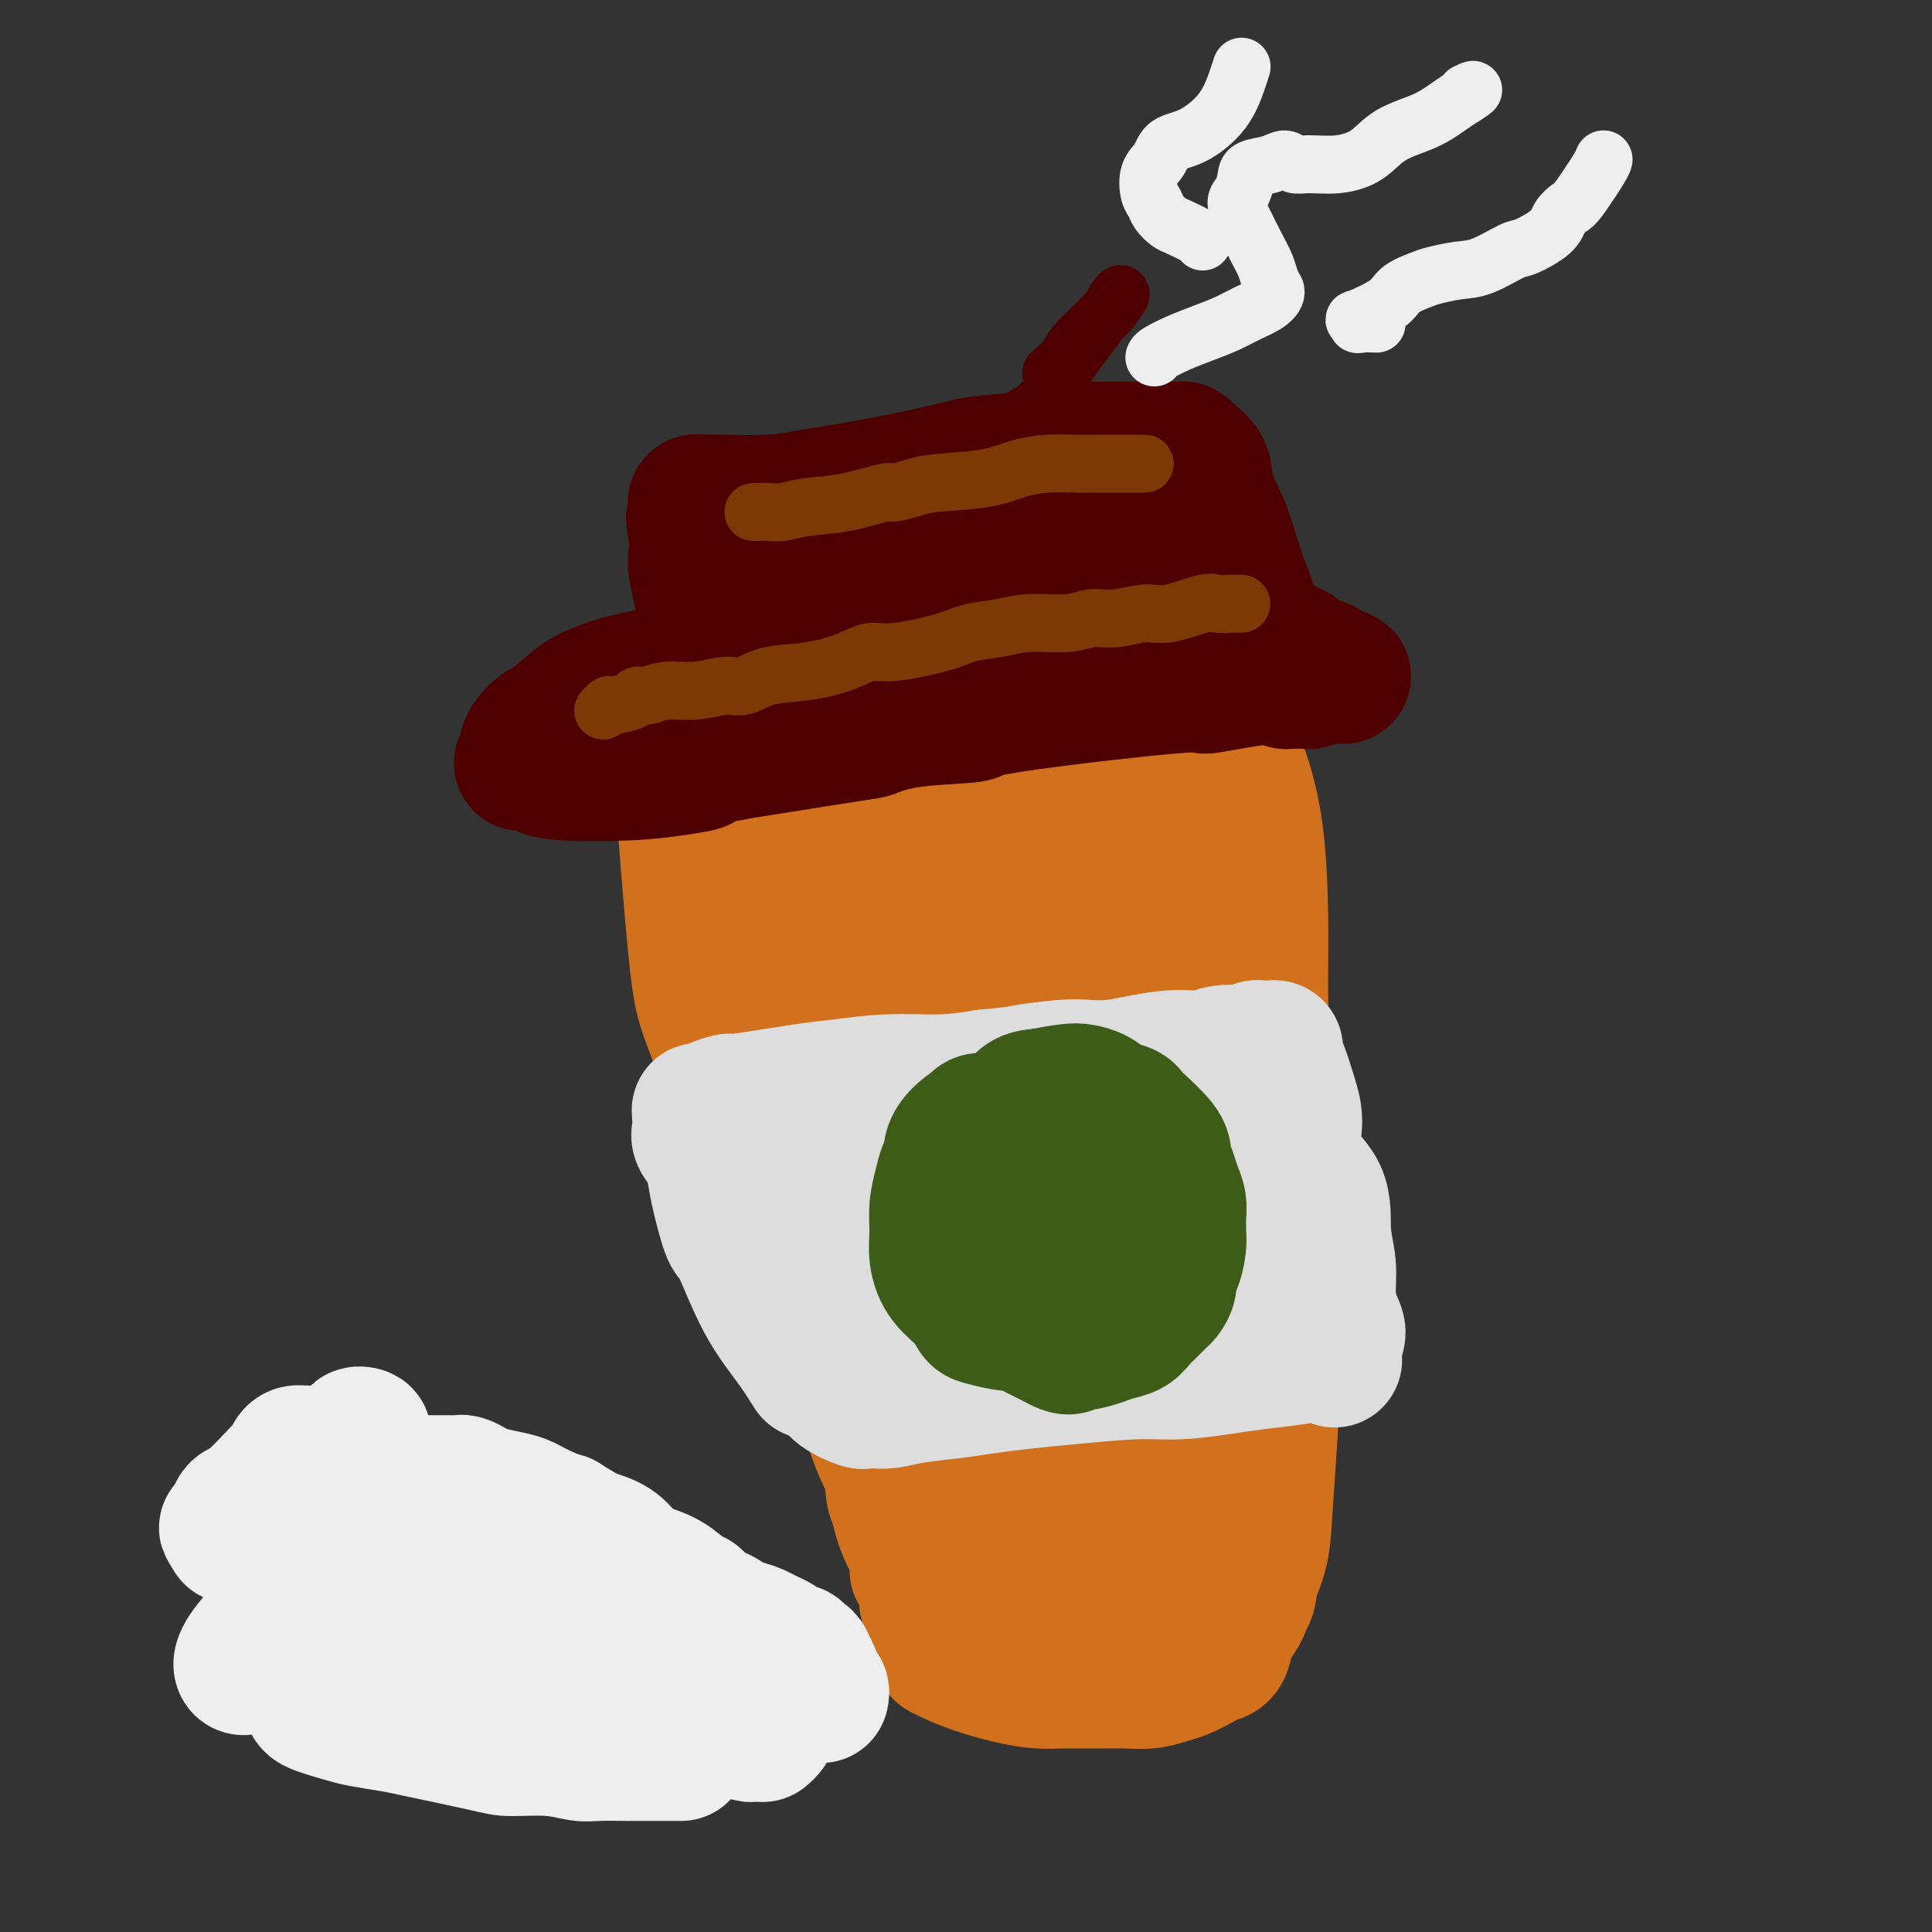 <svg viewBox='0 0 400 400' version='1.1' xmlns='http://www.w3.org/2000/svg' xmlns:xlink='http://www.w3.org/1999/xlink'><rect x="0" y="0" width="400" height="400" fill="#333333" stroke="none"/><g fill='none' stroke='rgb(210,113,29)' stroke-width='28' stroke-linecap='round' stroke-linejoin='round'><path d='M141,157c-0.033,-0.625 -0.065,-1.249 0,0c0.065,1.249 0.228,4.373 1,8c0.772,3.627 2.154,7.758 4,12c1.846,4.242 4.156,8.595 5,13c0.844,4.405 0.223,8.861 1,14c0.777,5.139 2.953,10.962 5,16c2.047,5.038 3.965,9.292 5,14c1.035,4.708 1.186,9.869 2,14c0.814,4.131 2.289,7.233 4,11c1.711,3.767 3.656,8.201 5,12c1.344,3.799 2.085,6.965 3,10c0.915,3.035 2.002,5.939 3,9c0.998,3.061 1.907,6.278 3,9c1.093,2.722 2.370,4.947 3,7c0.630,2.053 0.613,3.932 1,6c0.387,2.068 1.178,4.326 2,6c0.822,1.674 1.674,2.766 2,4c0.326,1.234 0.126,2.611 0,3c-0.126,0.389 -0.178,-0.208 0,0c0.178,0.208 0.588,1.223 1,2c0.412,0.777 0.828,1.318 1,2c0.172,0.682 0.101,1.506 0,2c-0.101,0.494 -0.233,0.658 0,1c0.233,0.342 0.832,0.861 1,1c0.168,0.139 -0.095,-0.103 0,0c0.095,0.103 0.547,0.552 1,1'/><path d='M194,334c4.897,13.304 2.138,3.564 1,0c-1.138,-3.564 -0.655,-0.951 1,0c1.655,0.951 4.482,0.241 6,0c1.518,-0.241 1.728,-0.012 3,0c1.272,0.012 3.607,-0.193 6,0c2.393,0.193 4.846,0.784 7,1c2.154,0.216 4.011,0.058 6,0c1.989,-0.058 4.111,-0.015 6,0c1.889,0.015 3.545,0.004 5,0c1.455,-0.004 2.709,-0.000 4,0c1.291,0.000 2.621,-0.003 4,0c1.379,0.003 2.809,0.011 4,0c1.191,-0.011 2.145,-0.040 3,0c0.855,0.040 1.613,0.150 2,0c0.387,-0.150 0.403,-0.559 1,-1c0.597,-0.441 1.774,-0.915 2,-1c0.226,-0.085 -0.501,0.218 0,0c0.501,-0.218 2.228,-0.956 3,-2c0.772,-1.044 0.588,-2.395 1,-4c0.412,-1.605 1.421,-3.466 2,-6c0.579,-2.534 0.727,-5.741 1,-10c0.273,-4.259 0.669,-9.570 1,-15c0.331,-5.430 0.596,-10.979 0,-17c-0.596,-6.021 -2.054,-12.512 -2,-19c0.054,-6.488 1.621,-12.971 2,-19c0.379,-6.029 -0.428,-11.603 -1,-17c-0.572,-5.397 -0.907,-10.617 -1,-16c-0.093,-5.383 0.058,-10.927 0,-17c-0.058,-6.073 -0.323,-12.673 -1,-18c-0.677,-5.327 -1.765,-9.379 -3,-13c-1.235,-3.621 -2.618,-6.810 -4,-10'/><path d='M253,150c-1.056,-4.755 -0.196,-5.142 0,-6c0.196,-0.858 -0.274,-2.187 -1,-4c-0.726,-1.813 -1.710,-4.111 -2,-5c-0.290,-0.889 0.115,-0.368 0,-1c-0.115,-0.632 -0.748,-2.417 -1,-3c-0.252,-0.583 -0.122,0.036 0,0c0.122,-0.036 0.236,-0.728 0,-1c-0.236,-0.272 -0.823,-0.126 -1,0c-0.177,0.126 0.055,0.230 0,0c-0.055,-0.230 -0.396,-0.795 -1,-1c-0.604,-0.205 -1.471,-0.051 -2,0c-0.529,0.051 -0.720,-0.002 -3,0c-2.280,0.002 -6.651,0.059 -8,0c-1.349,-0.059 0.322,-0.234 -4,0c-4.322,0.234 -14.639,0.877 -19,1c-4.361,0.123 -2.766,-0.273 -6,0c-3.234,0.273 -11.299,1.214 -16,2c-4.701,0.786 -6.040,1.415 -10,2c-3.960,0.585 -10.541,1.126 -15,2c-4.459,0.874 -6.796,2.081 -9,3c-2.204,0.919 -4.274,1.549 -5,2c-0.726,0.451 -0.106,0.722 -1,1c-0.894,0.278 -3.302,0.562 -5,1c-1.698,0.438 -2.687,1.029 -3,2c-0.313,0.971 0.050,2.322 0,3c-0.050,0.678 -0.515,0.683 0,10c0.515,9.317 2.008,27.947 3,38c0.992,10.053 1.482,11.530 4,18c2.518,6.470 7.062,17.934 10,28c2.938,10.066 4.268,18.733 7,26c2.732,7.267 6.866,13.133 11,19'/><path d='M176,287c3.497,5.413 6.741,9.444 8,13c1.259,3.556 0.533,6.637 1,9c0.467,2.363 2.126,4.008 4,6c1.874,1.992 3.961,4.330 5,6c1.039,1.670 1.028,2.673 1,3c-0.028,0.327 -0.075,-0.022 0,0c0.075,0.022 0.272,0.415 1,-1c0.728,-1.415 1.988,-4.637 2,-11c0.012,-6.363 -1.222,-15.867 -2,-25c-0.778,-9.133 -1.098,-17.896 -2,-32c-0.902,-14.104 -2.384,-33.548 -4,-46c-1.616,-12.452 -3.364,-17.913 -4,-24c-0.636,-6.087 -0.158,-12.801 0,-18c0.158,-5.199 -0.004,-8.883 0,-11c0.004,-2.117 0.172,-2.668 0,-3c-0.172,-0.332 -0.686,-0.446 -1,0c-0.314,0.446 -0.427,1.452 0,9c0.427,7.548 1.396,21.638 3,36c1.604,14.362 3.845,28.994 7,42c3.155,13.006 7.224,24.385 11,35c3.776,10.615 7.259,20.467 9,25c1.741,4.533 1.739,3.746 3,5c1.261,1.254 3.786,4.548 5,6c1.214,1.452 1.118,1.061 1,1c-0.118,-0.061 -0.258,0.207 0,-3c0.258,-3.207 0.915,-9.891 1,-19c0.085,-9.109 -0.400,-20.645 -1,-33c-0.600,-12.355 -1.314,-25.530 -2,-38c-0.686,-12.470 -1.343,-24.235 -2,-36'/><path d='M220,183c0.067,-24.722 1.735,-22.528 1,-25c-0.735,-2.472 -3.874,-9.612 -5,-13c-1.126,-3.388 -0.240,-3.025 0,-3c0.240,0.025 -0.167,-0.287 0,0c0.167,0.287 0.909,1.175 1,0c0.091,-1.175 -0.469,-4.411 -1,3c-0.531,7.411 -1.032,25.470 0,41c1.032,15.530 3.596,28.533 5,40c1.404,11.467 1.648,21.399 3,29c1.352,7.601 3.812,12.872 6,17c2.188,4.128 4.106,7.113 5,9c0.894,1.887 0.765,2.676 1,3c0.235,0.324 0.833,0.183 1,0c0.167,-0.183 -0.096,-0.406 0,-3c0.096,-2.594 0.550,-7.558 1,-12c0.450,-4.442 0.894,-8.362 1,-11c0.106,-2.638 -0.128,-3.993 -1,-5c-0.872,-1.007 -2.384,-1.665 -3,-2c-0.616,-0.335 -0.338,-0.348 -1,0c-0.662,0.348 -2.263,1.056 -5,4c-2.737,2.944 -6.608,8.123 -9,14c-2.392,5.877 -3.304,12.452 -5,18c-1.696,5.548 -4.175,10.071 -6,14c-1.825,3.929 -2.997,7.266 -4,10c-1.003,2.734 -1.838,4.865 -2,7c-0.162,2.135 0.349,4.274 0,6c-0.349,1.726 -1.558,3.040 -2,4c-0.442,0.960 -0.119,1.567 0,2c0.119,0.433 0.032,0.694 0,1c-0.032,0.306 -0.009,0.659 0,1c0.009,0.341 0.005,0.671 0,1'/><path d='M201,333c-3.178,10.140 -1.621,3.490 -1,1c0.621,-2.490 0.308,-0.819 0,0c-0.308,0.819 -0.612,0.786 -1,1c-0.388,0.214 -0.860,0.674 -1,1c-0.140,0.326 0.052,0.518 0,1c-0.052,0.482 -0.350,1.256 -1,2c-0.650,0.744 -1.653,1.459 -2,2c-0.347,0.541 -0.037,0.908 0,1c0.037,0.092 -0.199,-0.091 0,0c0.199,0.091 0.833,0.455 2,1c1.167,0.545 2.866,1.270 5,2c2.134,0.730 4.702,1.463 7,2c2.298,0.537 4.326,0.877 6,1c1.674,0.123 2.994,0.030 5,0c2.006,-0.030 4.699,0.004 7,0c2.301,-0.004 4.210,-0.046 6,0c1.790,0.046 3.462,0.181 5,0c1.538,-0.181 2.941,-0.677 4,-1c1.059,-0.323 1.775,-0.473 3,-1c1.225,-0.527 2.960,-1.431 4,-2c1.040,-0.569 1.384,-0.802 2,-1c0.616,-0.198 1.502,-0.361 2,-1c0.498,-0.639 0.607,-1.754 1,-3c0.393,-1.246 1.071,-2.624 2,-4c0.929,-1.376 2.111,-2.752 2,-9c-0.111,-6.248 -1.515,-17.368 -2,-23c-0.485,-5.632 -0.053,-5.774 -1,-11c-0.947,-5.226 -3.275,-15.535 -5,-25c-1.725,-9.465 -2.849,-18.087 -4,-28c-1.151,-9.913 -2.329,-21.118 -3,-31c-0.671,-9.882 -0.836,-18.441 -1,-27'/><path d='M242,181c-1.011,-12.204 -1.539,-13.714 -2,-17c-0.461,-3.286 -0.855,-8.347 -1,-12c-0.145,-3.653 -0.043,-5.897 0,-7c0.043,-1.103 0.026,-1.066 0,-3c-0.026,-1.934 -0.059,-5.838 0,-2c0.059,3.838 0.212,15.417 0,25c-0.212,9.583 -0.788,17.169 1,33c1.788,15.831 5.939,39.908 8,51c2.061,11.092 2.032,9.201 3,12c0.968,2.799 2.933,10.289 5,17c2.067,6.711 4.236,12.642 5,15c0.764,2.358 0.122,1.142 0,1c-0.122,-0.142 0.275,0.789 0,-1c-0.275,-1.789 -1.221,-6.299 -3,-13c-1.779,-6.701 -4.390,-15.592 -7,-25c-2.610,-9.408 -5.217,-19.335 -7,-29c-1.783,-9.665 -2.741,-19.070 -4,-26c-1.259,-6.930 -2.818,-11.384 -4,-14c-1.182,-2.616 -1.987,-3.393 -2,-3c-0.013,0.393 0.764,1.957 1,2c0.236,0.043 -0.071,-1.434 -1,3c-0.929,4.434 -2.480,14.780 -3,26c-0.520,11.220 -0.010,23.313 0,34c0.010,10.687 -0.482,19.968 0,28c0.482,8.032 1.937,14.816 3,20c1.063,5.184 1.732,8.767 2,11c0.268,2.233 0.134,3.117 0,4'/><path d='M236,311c0.695,6.011 -0.069,3.538 0,4c0.069,0.462 0.969,3.860 2,6c1.031,2.140 2.191,3.023 3,4c0.809,0.977 1.265,2.049 2,3c0.735,0.951 1.749,1.781 2,1c0.251,-0.781 -0.262,-3.173 -1,-7c-0.738,-3.827 -1.702,-9.087 -3,-14c-1.298,-4.913 -2.928,-9.478 -5,-14c-2.072,-4.522 -4.584,-9.002 -7,-13c-2.416,-3.998 -4.736,-7.515 -7,-11c-2.264,-3.485 -4.472,-6.939 -7,-11c-2.528,-4.061 -5.376,-8.730 -8,-13c-2.624,-4.270 -5.024,-8.142 -7,-16c-1.976,-7.858 -3.529,-19.701 -4,-25c-0.471,-5.299 0.139,-4.052 -1,-7c-1.139,-2.948 -4.028,-10.089 -5,-15c-0.972,-4.911 -0.027,-7.592 0,-10c0.027,-2.408 -0.865,-4.542 -1,-7c-0.135,-2.458 0.486,-5.239 0,-7c-0.486,-1.761 -2.079,-2.500 -3,-3c-0.921,-0.500 -1.169,-0.760 -1,-1c0.169,-0.240 0.754,-0.458 0,3c-0.754,3.458 -2.848,10.593 -4,19c-1.152,8.407 -1.363,18.085 -1,28c0.363,9.915 1.299,20.069 3,28c1.701,7.931 4.167,13.641 5,18c0.833,4.359 0.032,7.366 0,9c-0.032,1.634 0.705,1.895 1,2c0.295,0.105 0.147,0.052 0,0'/><path d='M189,262c1.549,8.816 0.921,2.357 0,-2c-0.921,-4.357 -2.136,-6.610 -4,-13c-1.864,-6.390 -4.377,-16.915 -6,-26c-1.623,-9.085 -2.354,-16.730 -5,-24c-2.646,-7.270 -7.205,-14.166 -10,-19c-2.795,-4.834 -3.825,-7.606 -5,-10c-1.175,-2.394 -2.494,-4.409 -3,-6c-0.506,-1.591 -0.198,-2.757 0,-3c0.198,-0.243 0.287,0.439 0,0c-0.287,-0.439 -0.950,-1.998 -1,0c-0.050,1.998 0.514,7.555 1,12c0.486,4.445 0.896,7.779 2,14c1.104,6.221 2.903,15.329 5,22c2.097,6.671 4.493,10.906 7,15c2.507,4.094 5.124,8.049 7,10c1.876,1.951 3.010,1.899 4,2c0.990,0.101 1.835,0.354 2,0c0.165,-0.354 -0.349,-1.314 0,-5c0.349,-3.686 1.561,-10.099 3,-18c1.439,-7.901 3.105,-17.290 4,-26c0.895,-8.710 1.020,-16.740 1,-21c-0.020,-4.260 -0.187,-4.749 0,-7c0.187,-2.251 0.726,-6.263 2,-9c1.274,-2.737 3.284,-4.198 4,-5c0.716,-0.802 0.140,-0.946 0,-1c-0.140,-0.054 0.156,-0.017 2,1c1.844,1.017 5.237,3.015 7,5c1.763,1.985 1.898,3.958 3,6c1.102,2.042 3.172,4.155 5,6c1.828,1.845 3.414,3.423 5,5'/><path d='M219,165c2.463,3.082 2.120,2.288 2,2c-0.120,-0.288 -0.016,-0.071 0,0c0.016,0.071 -0.056,-0.005 0,0c0.056,0.005 0.239,0.093 -2,0c-2.239,-0.093 -6.901,-0.365 -10,-1c-3.099,-0.635 -4.635,-1.634 -6,-2c-1.365,-0.366 -2.560,-0.098 -3,0c-0.440,0.098 -0.126,0.028 0,0c0.126,-0.028 0.063,-0.014 0,0'/></g>
<g fill='none' stroke='rgb(78,0,0)' stroke-width='28' stroke-linecap='round' stroke-linejoin='round'><path d='M132,144c3.811,-1.398 7.622,-2.795 13,-4c5.378,-1.205 12.324,-2.217 18,-3c5.676,-0.783 10.082,-1.336 16,-2c5.918,-0.664 13.348,-1.439 21,-2c7.652,-0.561 15.527,-0.907 22,-1c6.473,-0.093 11.543,0.067 16,0c4.457,-0.067 8.302,-0.361 11,-1c2.698,-0.639 4.249,-1.625 5,-2c0.751,-0.375 0.702,-0.141 1,0c0.298,0.141 0.945,0.190 0,0c-0.945,-0.190 -3.481,-0.617 -6,-1c-2.519,-0.383 -5.021,-0.722 -10,-1c-4.979,-0.278 -12.435,-0.497 -20,0c-7.565,0.497 -15.239,1.709 -22,3c-6.761,1.291 -12.610,2.661 -18,4c-5.390,1.339 -10.320,2.646 -15,4c-4.680,1.354 -9.109,2.755 -13,4c-3.891,1.245 -7.245,2.333 -9,3c-1.755,0.667 -1.912,0.912 -2,1c-0.088,0.088 -0.107,0.017 0,0c0.107,-0.017 0.342,0.018 1,0c0.658,-0.018 1.740,-0.088 6,0c4.260,0.088 11.697,0.336 18,0c6.303,-0.336 11.473,-1.255 16,-2c4.527,-0.745 8.411,-1.316 16,-2c7.589,-0.684 18.883,-1.481 26,-2c7.117,-0.519 10.059,-0.759 13,-1'/><path d='M236,139c16.072,-1.095 9.251,-0.833 7,-1c-2.251,-0.167 0.068,-0.763 1,-1c0.932,-0.237 0.476,-0.115 0,0c-0.476,0.115 -0.973,0.224 -4,0c-3.027,-0.224 -8.583,-0.781 -15,-1c-6.417,-0.219 -13.696,-0.101 -22,1c-8.304,1.101 -17.634,3.185 -30,5c-12.366,1.815 -27.768,3.360 -38,5c-10.232,1.640 -15.293,3.375 -18,4c-2.707,0.625 -3.061,0.141 -3,0c0.061,-0.141 0.536,0.061 2,0c1.464,-0.061 3.915,-0.386 8,-1c4.085,-0.614 9.802,-1.517 16,-2c6.198,-0.483 12.878,-0.546 21,-1c8.122,-0.454 17.688,-1.298 23,-2c5.312,-0.702 6.371,-1.263 13,-2c6.629,-0.737 18.828,-1.651 27,-3c8.172,-1.349 12.317,-3.132 16,-4c3.683,-0.868 6.903,-0.822 9,-1c2.097,-0.178 3.069,-0.582 5,-1c1.931,-0.418 4.819,-0.852 6,-1c1.181,-0.148 0.653,-0.012 1,0c0.347,0.012 1.567,-0.100 1,0c-0.567,0.100 -2.922,0.411 -7,1c-4.078,0.589 -9.879,1.454 -16,2c-6.121,0.546 -12.560,0.773 -19,1'/><path d='M220,137c-10.485,0.603 -16.697,0.109 -22,0c-5.303,-0.109 -9.696,0.167 -14,1c-4.304,0.833 -8.518,2.223 -11,3c-2.482,0.777 -3.232,0.940 -4,1c-0.768,0.060 -1.556,0.016 -2,0c-0.444,-0.016 -0.545,-0.005 0,0c0.545,0.005 1.737,0.003 4,0c2.263,-0.003 5.598,-0.008 11,0c5.402,0.008 12.870,0.030 22,0c9.130,-0.030 19.920,-0.113 23,0c3.080,0.113 -1.551,0.423 5,0c6.551,-0.423 24.284,-1.578 33,-2c8.716,-0.422 8.416,-0.113 9,0c0.584,0.113 2.052,0.028 3,0c0.948,-0.028 1.377,0.001 1,0c-0.377,-0.001 -1.561,-0.032 -2,0c-0.439,0.032 -0.131,0.127 -2,0c-1.869,-0.127 -5.913,-0.476 -11,0c-5.087,0.476 -11.218,1.775 -13,2c-1.782,0.225 0.786,-0.626 -7,0c-7.786,0.626 -25.926,2.729 -34,4c-8.074,1.271 -6.082,1.710 -8,2c-1.918,0.290 -7.746,0.431 -12,1c-4.254,0.569 -6.934,1.565 -8,2c-1.066,0.435 -0.518,0.309 -5,1c-4.482,0.691 -13.995,2.197 -19,3c-5.005,0.803 -5.503,0.901 -6,1'/><path d='M151,156c-10.139,1.955 -6.487,1.842 -6,2c0.487,0.158 -2.191,0.588 -5,1c-2.809,0.412 -5.748,0.805 -10,1c-4.252,0.195 -9.815,0.193 -13,0c-3.185,-0.193 -3.992,-0.578 -5,-1c-1.008,-0.422 -2.217,-0.883 -3,-1c-0.783,-0.117 -1.138,0.110 -1,0c0.138,-0.110 0.771,-0.557 1,-1c0.229,-0.443 0.054,-0.883 0,-1c-0.054,-0.117 0.012,0.089 0,0c-0.012,-0.089 -0.103,-0.472 0,-1c0.103,-0.528 0.401,-1.202 1,-2c0.599,-0.798 1.501,-1.721 2,-2c0.499,-0.279 0.596,0.087 2,-1c1.404,-1.087 4.116,-3.626 6,-5c1.884,-1.374 2.939,-1.581 4,-2c1.061,-0.419 2.129,-1.049 6,-2c3.871,-0.951 10.546,-2.224 16,-3c5.454,-0.776 9.688,-1.056 12,-1c2.312,0.056 2.703,0.447 5,1c2.297,0.553 6.501,1.270 13,2c6.499,0.730 15.292,1.475 22,2c6.708,0.525 11.331,0.830 15,1c3.669,0.170 6.386,0.203 10,0c3.614,-0.203 8.126,-0.643 12,-1c3.874,-0.357 7.110,-0.632 10,-1c2.890,-0.368 5.434,-0.831 7,-1c1.566,-0.169 2.152,-0.046 3,0c0.848,0.046 1.956,0.013 3,0c1.044,-0.013 2.022,-0.007 3,0'/><path d='M261,140c7.604,-0.463 2.615,-0.120 1,0c-1.615,0.120 0.144,0.018 1,0c0.856,-0.018 0.807,0.048 1,0c0.193,-0.048 0.626,-0.209 1,0c0.374,0.209 0.688,0.788 1,1c0.312,0.212 0.623,0.057 1,0c0.377,-0.057 0.822,-0.015 1,0c0.178,0.015 0.090,0.004 0,0c-0.090,-0.004 -0.183,-0.000 0,0c0.183,0.000 0.640,-0.004 1,0c0.360,0.004 0.621,0.015 1,0c0.379,-0.015 0.876,-0.056 1,0c0.124,0.056 -0.124,0.207 0,0c0.124,-0.207 0.622,-0.774 1,-1c0.378,-0.226 0.637,-0.112 1,0c0.363,0.112 0.830,0.222 1,0c0.170,-0.222 0.043,-0.777 0,-1c-0.043,-0.223 -0.003,-0.115 0,0c0.003,0.115 -0.030,0.238 0,0c0.030,-0.238 0.123,-0.838 0,-1c-0.123,-0.162 -0.462,0.114 -1,0c-0.538,-0.114 -1.276,-0.618 -2,-1c-0.724,-0.382 -1.434,-0.641 -2,-1c-0.566,-0.359 -0.987,-0.818 -1,-1c-0.013,-0.182 0.381,-0.087 0,0c-0.381,0.087 -1.537,0.168 -2,0c-0.463,-0.168 -0.231,-0.584 0,-1'/><path d='M266,134c-1.089,-0.933 -0.311,-0.267 0,0c0.311,0.267 0.156,0.133 0,0'/><path d='M149,142c-0.452,0.119 -0.905,0.238 -1,0c-0.095,-0.238 0.167,-0.832 0,-1c-0.167,-0.168 -0.762,0.089 -1,0c-0.238,-0.089 -0.119,-0.524 0,-1c0.119,-0.476 0.237,-0.991 0,-2c-0.237,-1.009 -0.830,-2.510 -1,-4c-0.170,-1.490 0.081,-2.968 0,-5c-0.081,-2.032 -0.496,-4.617 -1,-7c-0.504,-2.383 -1.097,-4.565 -1,-6c0.097,-1.435 0.885,-2.124 1,-3c0.115,-0.876 -0.442,-1.938 -1,-3'/><path d='M144,110c-0.774,-5.012 -0.208,-1.543 0,-1c0.208,0.543 0.059,-1.840 0,-3c-0.059,-1.160 -0.027,-1.095 0,-1c0.027,0.095 0.048,0.222 0,0c-0.048,-0.222 -0.167,-0.791 0,-1c0.167,-0.209 0.619,-0.058 1,0c0.381,0.058 0.691,0.025 1,0c0.309,-0.025 0.618,-0.040 3,0c2.382,0.040 6.836,0.137 10,0c3.164,-0.137 5.039,-0.508 8,-1c2.961,-0.492 7.007,-1.106 12,-2c4.993,-0.894 10.932,-2.068 15,-3c4.068,-0.932 6.264,-1.623 9,-2c2.736,-0.377 6.010,-0.441 9,-1c2.990,-0.559 5.694,-1.614 8,-2c2.306,-0.386 4.214,-0.103 6,0c1.786,0.103 3.451,0.028 5,0c1.549,-0.028 2.983,-0.007 4,0c1.017,0.007 1.616,0.002 2,0c0.384,-0.002 0.554,-0.000 1,0c0.446,0.000 1.167,-0.000 2,0c0.833,0.000 1.779,0.002 2,0c0.221,-0.002 -0.284,-0.007 0,0c0.284,0.007 1.355,0.025 2,0c0.645,-0.025 0.862,-0.094 1,0c0.138,0.094 0.197,0.351 1,1c0.803,0.649 2.351,1.691 3,3c0.649,1.309 0.401,2.887 1,5c0.599,2.113 2.046,4.761 3,7c0.954,2.239 1.415,4.068 2,6c0.585,1.932 1.292,3.966 2,6'/><path d='M257,121c2.078,5.051 1.271,3.679 1,4c-0.271,0.321 -0.008,2.337 0,3c0.008,0.663 -0.240,-0.026 0,0c0.240,0.026 0.967,0.769 1,1c0.033,0.231 -0.629,-0.049 -1,0c-0.371,0.049 -0.451,0.426 -2,0c-1.549,-0.426 -4.568,-1.656 -9,-3c-4.432,-1.344 -10.279,-2.803 -16,-4c-5.721,-1.197 -11.317,-2.132 -19,-3c-7.683,-0.868 -17.455,-1.669 -26,-2c-8.545,-0.331 -15.864,-0.192 -21,0c-5.136,0.192 -8.089,0.438 -10,1c-1.911,0.562 -2.779,1.439 -3,2c-0.221,0.561 0.205,0.806 0,1c-0.205,0.194 -1.041,0.338 2,0c3.041,-0.338 9.958,-1.158 11,-1c1.042,0.158 -3.790,1.292 4,0c7.790,-1.292 28.203,-5.012 39,-7c10.797,-1.988 11.979,-2.246 15,-3c3.021,-0.754 7.881,-2.004 11,-3c3.119,-0.996 4.495,-1.737 5,-2c0.505,-0.263 0.138,-0.048 0,0c-0.138,0.048 -0.047,-0.070 -2,0c-1.953,0.070 -5.951,0.328 -11,1c-5.049,0.672 -11.150,1.760 -16,3c-4.850,1.240 -8.449,2.633 -13,4c-4.551,1.367 -10.055,2.707 -14,4c-3.945,1.293 -6.331,2.541 -7,3c-0.669,0.459 0.380,0.131 1,0c0.620,-0.131 0.810,-0.066 1,0'/><path d='M178,120c-4.167,1.476 1.417,-0.333 4,-1c2.583,-0.667 2.167,-0.190 2,0c-0.167,0.190 -0.083,0.095 0,0'/></g>
<g fill='none' stroke='rgb(221,221,221)' stroke-width='28' stroke-linecap='round' stroke-linejoin='round'><path d='M168,284c-1.150,-1.839 -2.301,-3.678 -4,-6c-1.699,-2.322 -3.947,-5.128 -6,-9c-2.053,-3.872 -3.911,-8.812 -5,-11c-1.089,-2.188 -1.409,-1.626 -2,-3c-0.591,-1.374 -1.452,-4.686 -2,-7c-0.548,-2.314 -0.783,-3.632 -1,-5c-0.217,-1.368 -0.416,-2.787 -1,-4c-0.584,-1.213 -1.554,-2.219 -2,-3c-0.446,-0.781 -0.368,-1.337 0,-2c0.368,-0.663 1.025,-1.432 1,-2c-0.025,-0.568 -0.731,-0.936 -1,-1c-0.269,-0.064 -0.100,0.176 0,0c0.100,-0.176 0.130,-0.770 0,-1c-0.130,-0.230 -0.421,-0.098 0,0c0.421,0.098 1.553,0.163 2,0c0.447,-0.163 0.208,-0.554 1,-1c0.792,-0.446 2.615,-0.947 3,-1c0.385,-0.053 -0.669,0.340 2,0c2.669,-0.340 9.060,-1.414 13,-2c3.940,-0.586 5.427,-0.683 8,-1c2.573,-0.317 6.231,-0.855 10,-1c3.769,-0.145 7.648,0.101 11,0c3.352,-0.101 6.176,-0.551 9,-1'/><path d='M204,223c9.590,-0.940 7.066,-0.791 8,-1c0.934,-0.209 5.325,-0.778 8,-1c2.675,-0.222 3.632,-0.097 5,0c1.368,0.097 3.145,0.166 5,0c1.855,-0.166 3.789,-0.567 6,-1c2.211,-0.433 4.701,-0.900 7,-1c2.299,-0.100 4.409,0.166 6,0c1.591,-0.166 2.664,-0.762 4,-1c1.336,-0.238 2.935,-0.116 4,0c1.065,0.116 1.594,0.228 2,0c0.406,-0.228 0.687,-0.794 1,-1c0.313,-0.206 0.658,-0.052 1,0c0.342,0.052 0.679,0.003 1,0c0.321,-0.003 0.624,0.040 1,0c0.376,-0.040 0.825,-0.164 1,0c0.175,0.164 0.076,0.618 0,1c-0.076,0.382 -0.130,0.694 0,1c0.130,0.306 0.445,0.606 1,2c0.555,1.394 1.349,3.883 2,6c0.651,2.117 1.159,3.863 1,6c-0.159,2.137 -0.986,4.664 0,7c0.986,2.336 3.783,4.481 5,7c1.217,2.519 0.853,5.413 1,8c0.147,2.587 0.806,4.869 1,7c0.194,2.131 -0.078,4.111 0,6c0.078,1.889 0.504,3.686 1,5c0.496,1.314 1.061,2.146 1,3c-0.061,0.854 -0.747,1.730 -1,2c-0.253,0.270 -0.072,-0.066 0,0c0.072,0.066 0.036,0.533 0,1'/><path d='M276,279c0.506,4.963 0.272,1.371 0,0c-0.272,-1.371 -0.582,-0.522 -1,0c-0.418,0.522 -0.945,0.718 -2,1c-1.055,0.282 -2.638,0.649 -5,1c-2.362,0.351 -5.503,0.685 -8,1c-2.497,0.315 -4.349,0.609 -7,1c-2.651,0.391 -6.101,0.878 -9,1c-2.899,0.122 -5.248,-0.122 -9,0c-3.752,0.122 -8.908,0.610 -13,1c-4.092,0.390 -7.119,0.683 -10,1c-2.881,0.317 -5.616,0.659 -8,1c-2.384,0.341 -4.419,0.680 -7,1c-2.581,0.320 -5.710,0.622 -8,1c-2.290,0.378 -3.742,0.833 -5,1c-1.258,0.167 -2.323,0.046 -3,0c-0.677,-0.046 -0.965,-0.018 -1,0c-0.035,0.018 0.183,0.024 0,0c-0.183,-0.024 -0.766,-0.079 -1,0c-0.234,0.079 -0.118,0.290 -1,0c-0.882,-0.290 -2.763,-1.082 -4,-2c-1.237,-0.918 -1.831,-1.963 -2,-3c-0.169,-1.037 0.086,-2.068 0,-3c-0.086,-0.932 -0.515,-1.766 -1,-3c-0.485,-1.234 -1.027,-2.868 -1,-4c0.027,-1.132 0.624,-1.763 2,-3c1.376,-1.237 3.530,-3.081 6,-5c2.470,-1.919 5.256,-3.915 10,-5c4.744,-1.085 11.447,-1.260 18,-2c6.553,-0.740 12.957,-2.045 19,-3c6.043,-0.955 11.727,-1.558 16,-2c4.273,-0.442 7.137,-0.721 10,-1'/><path d='M251,254c9.977,-1.456 3.418,-1.097 1,-1c-2.418,0.097 -0.696,-0.068 0,0c0.696,0.068 0.366,0.370 -4,-1c-4.366,-1.370 -12.770,-4.413 -17,-6c-4.230,-1.587 -4.287,-1.718 -8,-2c-3.713,-0.282 -11.081,-0.716 -17,-1c-5.919,-0.284 -10.390,-0.417 -14,0c-3.610,0.417 -6.360,1.384 -9,2c-2.640,0.616 -5.172,0.880 -7,1c-1.828,0.120 -2.953,0.095 -2,0c0.953,-0.095 3.984,-0.260 8,-1c4.016,-0.740 9.017,-2.055 15,-3c5.983,-0.945 12.946,-1.521 19,-2c6.054,-0.479 11.197,-0.862 16,-1c4.803,-0.138 9.265,-0.031 12,0c2.735,0.031 3.744,-0.014 4,0c0.256,0.014 -0.242,0.086 -1,0c-0.758,-0.086 -1.777,-0.329 -5,0c-3.223,0.329 -8.649,1.230 -13,2c-4.351,0.770 -7.625,1.407 -12,3c-4.375,1.593 -9.849,4.140 -14,6c-4.151,1.860 -6.978,3.033 -8,4c-1.022,0.967 -0.239,1.727 0,2c0.239,0.273 -0.066,0.058 1,1c1.066,0.942 3.502,3.042 7,5c3.498,1.958 8.059,3.773 13,5c4.941,1.227 10.263,1.865 16,2c5.737,0.135 11.891,-0.233 17,-1c5.109,-0.767 9.174,-1.933 12,-3c2.826,-1.067 4.413,-2.033 6,-3'/><path d='M267,262c5.706,-1.504 2.470,-1.764 1,-2c-1.470,-0.236 -1.173,-0.448 -3,-1c-1.827,-0.552 -5.779,-1.445 -10,-2c-4.221,-0.555 -8.712,-0.772 -13,-1c-4.288,-0.228 -8.372,-0.467 -13,0c-4.628,0.467 -9.800,1.641 -13,3c-3.200,1.359 -4.427,2.902 -7,4c-2.573,1.098 -6.493,1.750 -9,3c-2.507,1.250 -3.600,3.097 -3,4c0.600,0.903 2.895,0.863 5,1c2.105,0.137 4.020,0.449 8,0c3.980,-0.449 10.023,-1.661 15,-3c4.977,-1.339 8.887,-2.804 13,-4c4.113,-1.196 8.429,-2.123 11,-3c2.571,-0.877 3.398,-1.703 4,-2c0.602,-0.297 0.978,-0.063 1,0c0.022,0.063 -0.311,-0.043 -1,0c-0.689,0.043 -1.736,0.235 -3,0c-1.264,-0.235 -2.746,-0.896 -10,0c-7.254,0.896 -20.281,3.350 -31,6c-10.719,2.650 -19.129,5.498 -24,7c-4.871,1.502 -6.203,1.659 -7,2c-0.797,0.341 -1.059,0.866 -1,1c0.059,0.134 0.440,-0.125 1,0c0.560,0.125 1.299,0.633 3,1c1.701,0.367 4.363,0.593 7,1c2.637,0.407 5.248,0.994 9,1c3.752,0.006 8.643,-0.570 14,-2c5.357,-1.430 11.178,-3.715 17,-6'/><path d='M228,270c7.195,-2.282 9.683,-3.987 13,-6c3.317,-2.013 7.461,-4.333 10,-6c2.539,-1.667 3.471,-2.679 4,-3c0.529,-0.321 0.653,0.049 1,0c0.347,-0.049 0.915,-0.518 1,-1c0.085,-0.482 -0.314,-0.976 -2,-2c-1.686,-1.024 -4.658,-2.577 -8,-4c-3.342,-1.423 -7.054,-2.717 -12,-4c-4.946,-1.283 -11.124,-2.554 -17,-3c-5.876,-0.446 -11.448,-0.067 -15,0c-3.552,0.067 -5.082,-0.178 -10,0c-4.918,0.178 -13.223,0.780 -17,1c-3.777,0.220 -3.026,0.059 -2,0c1.026,-0.059 2.327,-0.016 3,0c0.673,0.016 0.720,0.004 1,0c0.280,-0.004 0.794,-0.001 1,0c0.206,0.001 0.103,0.001 0,0'/></g>
<g fill='none' stroke='rgb(61,92,24)' stroke-width='28' stroke-linecap='round' stroke-linejoin='round'><path d='M222,230c-0.426,-0.427 -0.852,-0.854 -2,-1c-1.148,-0.146 -3.018,-0.009 -4,0c-0.982,0.009 -1.078,-0.108 -2,0c-0.922,0.108 -2.672,0.440 -4,1c-1.328,0.560 -2.235,1.346 -3,2c-0.765,0.654 -1.389,1.175 -2,2c-0.611,0.825 -1.209,1.955 -2,3c-0.791,1.045 -1.774,2.006 -2,3c-0.226,0.994 0.304,2.023 0,3c-0.304,0.977 -1.442,1.903 -2,3c-0.558,1.097 -0.535,2.366 0,4c0.535,1.634 1.581,3.635 2,5c0.419,1.365 0.210,2.095 0,3c-0.210,0.905 -0.420,1.985 0,3c0.420,1.015 1.469,1.963 2,3c0.531,1.037 0.543,2.162 1,3c0.457,0.838 1.358,1.390 2,2c0.642,0.610 1.026,1.277 2,2c0.974,0.723 2.540,1.503 3,2c0.460,0.497 -0.186,0.710 0,1c0.186,0.290 1.205,0.655 2,1c0.795,0.345 1.368,0.670 2,1c0.632,0.330 1.323,0.666 2,1c0.677,0.334 1.338,0.667 2,1'/><path d='M219,278c2.934,1.689 2.768,0.412 3,0c0.232,-0.412 0.863,0.041 2,0c1.137,-0.041 2.780,-0.577 4,-1c1.220,-0.423 2.018,-0.733 3,-1c0.982,-0.267 2.147,-0.490 3,-1c0.853,-0.510 1.395,-1.305 2,-2c0.605,-0.695 1.272,-1.289 2,-2c0.728,-0.711 1.518,-1.540 2,-2c0.482,-0.460 0.655,-0.552 1,-1c0.345,-0.448 0.863,-1.251 1,-2c0.137,-0.749 -0.107,-1.443 0,-2c0.107,-0.557 0.564,-0.978 1,-2c0.436,-1.022 0.850,-2.647 1,-4c0.150,-1.353 0.037,-2.434 0,-3c-0.037,-0.566 0.001,-0.615 0,-1c-0.001,-0.385 -0.043,-1.104 0,-2c0.043,-0.896 0.170,-1.970 0,-3c-0.170,-1.030 -0.638,-2.017 -1,-3c-0.362,-0.983 -0.619,-1.962 -1,-3c-0.381,-1.038 -0.886,-2.134 -1,-3c-0.114,-0.866 0.164,-1.503 -1,-3c-1.164,-1.497 -3.771,-3.853 -5,-5c-1.229,-1.147 -1.080,-1.084 -1,-1c0.080,0.084 0.093,0.191 0,0c-0.093,-0.191 -0.291,-0.679 -1,-1c-0.709,-0.321 -1.930,-0.476 -3,-1c-1.070,-0.524 -1.988,-1.419 -3,-2c-1.012,-0.581 -2.119,-0.849 -3,-1c-0.881,-0.151 -1.538,-0.186 -3,0c-1.462,0.186 -3.731,0.593 -6,1'/><path d='M215,227c-3.625,0.132 -3.689,1.961 -5,3c-1.311,1.039 -3.869,1.288 -6,2c-2.131,0.712 -3.834,1.888 -5,3c-1.166,1.112 -1.794,2.160 -2,3c-0.206,0.840 0.010,1.471 0,3c-0.010,1.529 -0.245,3.954 0,6c0.245,2.046 0.970,3.712 3,6c2.030,2.288 5.366,5.197 7,7c1.634,1.803 1.567,2.498 2,3c0.433,0.502 1.366,0.810 3,1c1.634,0.190 3.967,0.262 6,0c2.033,-0.262 3.765,-0.859 6,-2c2.235,-1.141 4.975,-2.827 7,-4c2.025,-1.173 3.337,-1.835 4,-3c0.663,-1.165 0.676,-2.834 1,-4c0.324,-1.166 0.958,-1.829 1,-3c0.042,-1.171 -0.508,-2.849 -1,-4c-0.492,-1.151 -0.925,-1.773 -2,-3c-1.075,-1.227 -2.791,-3.058 -4,-4c-1.209,-0.942 -1.911,-0.996 -3,-1c-1.089,-0.004 -2.565,0.043 -4,0c-1.435,-0.043 -2.831,-0.175 -4,0c-1.169,0.175 -2.113,0.659 -3,2c-0.887,1.341 -1.719,3.540 -2,5c-0.281,1.460 -0.012,2.181 0,3c0.012,0.819 -0.231,1.736 0,3c0.231,1.264 0.938,2.875 2,4c1.062,1.125 2.478,1.764 4,2c1.522,0.236 3.149,0.067 4,0c0.851,-0.067 0.925,-0.034 1,0'/><path d='M225,255c1.789,-0.056 1.761,-1.196 2,-2c0.239,-0.804 0.744,-1.273 1,-2c0.256,-0.727 0.263,-1.711 0,-3c-0.263,-1.289 -0.798,-2.883 -1,-4c-0.202,-1.117 -0.072,-1.757 -1,-3c-0.928,-1.243 -2.912,-3.088 -4,-4c-1.088,-0.912 -1.278,-0.889 -2,-1c-0.722,-0.111 -1.975,-0.355 -3,-1c-1.025,-0.645 -1.822,-1.690 -3,-2c-1.178,-0.310 -2.736,0.115 -4,0c-1.264,-0.115 -2.234,-0.768 -3,-1c-0.766,-0.232 -1.329,-0.041 -2,0c-0.671,0.041 -1.451,-0.069 -2,0c-0.549,0.069 -0.869,0.317 -1,1c-0.131,0.683 -0.073,1.802 -1,3c-0.927,1.198 -2.838,2.476 -4,4c-1.162,1.524 -1.575,3.296 -2,5c-0.425,1.704 -0.861,3.341 -1,5c-0.139,1.659 0.018,3.341 0,5c-0.018,1.659 -0.212,3.295 0,5c0.212,1.705 0.829,3.480 2,5c1.171,1.520 2.897,2.784 4,4c1.103,1.216 1.583,2.382 2,3c0.417,0.618 0.771,0.687 2,1c1.229,0.313 3.333,0.869 5,1c1.667,0.131 2.897,-0.164 4,0c1.103,0.164 2.080,0.787 3,1c0.920,0.213 1.783,0.016 3,0c1.217,-0.016 2.789,0.150 4,0c1.211,-0.150 2.060,-0.614 3,-1c0.940,-0.386 1.970,-0.693 3,-1'/><path d='M229,273c3.827,-0.737 3.393,-2.081 4,-3c0.607,-0.919 2.254,-1.413 3,-2c0.746,-0.587 0.592,-1.265 1,-2c0.408,-0.735 1.378,-1.526 2,-2c0.622,-0.474 0.897,-0.632 1,-1c0.103,-0.368 0.034,-0.946 0,-2c-0.034,-1.054 -0.033,-2.584 0,-4c0.033,-1.416 0.098,-2.718 0,-4c-0.098,-1.282 -0.359,-2.546 -1,-4c-0.641,-1.454 -1.663,-3.100 -2,-4c-0.337,-0.900 0.010,-1.054 -1,-2c-1.010,-0.946 -3.376,-2.684 -5,-4c-1.624,-1.316 -2.504,-2.210 -4,-3c-1.496,-0.790 -3.606,-1.476 -6,-2c-2.394,-0.524 -5.072,-0.886 -7,-1c-1.928,-0.114 -3.104,0.021 -4,0c-0.896,-0.021 -1.510,-0.198 -2,0c-0.490,0.198 -0.854,0.771 -1,1c-0.146,0.229 -0.073,0.115 0,0'/></g>
<g fill='none' stroke='rgb(238,238,238)' stroke-width='28' stroke-linecap='round' stroke-linejoin='round'><path d='M170,351c0.091,-0.394 0.183,-0.788 0,-1c-0.183,-0.212 -0.640,-0.243 -1,-1c-0.360,-0.757 -0.622,-2.240 -1,-3c-0.378,-0.760 -0.871,-0.796 -1,-1c-0.129,-0.204 0.107,-0.576 0,-1c-0.107,-0.424 -0.558,-0.901 -1,-1c-0.442,-0.099 -0.877,0.181 -1,0c-0.123,-0.181 0.066,-0.822 0,-1c-0.066,-0.178 -0.387,0.107 -1,0c-0.613,-0.107 -1.519,-0.607 -2,-1c-0.481,-0.393 -0.538,-0.678 -1,-1c-0.462,-0.322 -1.329,-0.681 -2,-1c-0.671,-0.319 -1.146,-0.599 -2,-1c-0.854,-0.401 -2.088,-0.924 -3,-1c-0.912,-0.076 -1.503,0.294 -2,0c-0.497,-0.294 -0.900,-1.251 -2,-2c-1.100,-0.749 -2.896,-1.289 -4,-2c-1.104,-0.711 -1.517,-1.593 -2,-2c-0.483,-0.407 -1.037,-0.339 -2,-1c-0.963,-0.661 -2.335,-2.050 -4,-3c-1.665,-0.950 -3.621,-1.461 -5,-2c-1.379,-0.539 -2.179,-1.107 -3,-2c-0.821,-0.893 -1.663,-2.112 -3,-3c-1.337,-0.888 -3.168,-1.444 -5,-2'/><path d='M122,318c-7.688,-4.455 -4.907,-3.092 -5,-3c-0.093,0.092 -3.060,-1.089 -5,-2c-1.940,-0.911 -2.852,-1.554 -4,-2c-1.148,-0.446 -2.531,-0.694 -4,-1c-1.469,-0.306 -3.023,-0.671 -4,-1c-0.977,-0.329 -1.376,-0.624 -2,-1c-0.624,-0.376 -1.472,-0.833 -2,-1c-0.528,-0.167 -0.737,-0.045 -1,0c-0.263,0.045 -0.580,0.012 -1,0c-0.420,-0.012 -0.942,-0.003 -1,0c-0.058,0.003 0.349,0.001 0,0c-0.349,-0.001 -1.456,-0.000 -2,0c-0.544,0.000 -0.527,-0.000 -1,0c-0.473,0.000 -1.435,0.000 -2,0c-0.565,-0.000 -0.734,-0.001 -1,0c-0.266,0.001 -0.630,0.004 -1,0c-0.370,-0.004 -0.746,-0.014 -1,0c-0.254,0.014 -0.387,0.053 -1,0c-0.613,-0.053 -1.708,-0.197 -2,0c-0.292,0.197 0.219,0.734 0,1c-0.219,0.266 -1.167,0.262 -2,1c-0.833,0.738 -1.553,2.219 -2,3c-0.447,0.781 -0.623,0.861 -1,2c-0.377,1.139 -0.954,3.336 -2,5c-1.046,1.664 -2.561,2.793 -3,4c-0.439,1.207 0.198,2.490 0,4c-0.198,1.510 -1.230,3.247 -2,5c-0.770,1.753 -1.279,3.521 -2,5c-0.721,1.479 -1.656,2.667 -2,4c-0.344,1.333 -0.098,2.809 0,4c0.098,1.191 0.049,2.095 0,3'/><path d='M66,348c-1.148,4.197 -1.020,2.189 -1,2c0.020,-0.189 -0.070,1.441 0,2c0.070,0.559 0.299,0.048 0,0c-0.299,-0.048 -1.125,0.366 0,1c1.125,0.634 4.203,1.486 6,2c1.797,0.514 2.314,0.688 4,1c1.686,0.312 4.539,0.762 6,1c1.461,0.238 1.528,0.264 5,1c3.472,0.736 10.348,2.183 14,3c3.652,0.817 4.081,1.003 6,1c1.919,-0.003 5.329,-0.197 8,0c2.671,0.197 4.604,0.785 6,1c1.396,0.215 2.255,0.058 4,0c1.745,-0.058 4.376,-0.015 6,0c1.624,0.015 2.239,0.004 4,0c1.761,-0.004 4.666,-0.001 6,0c1.334,0.001 1.095,0.000 1,0c-0.095,-0.000 -0.048,-0.000 0,0'/><path d='M151,358c0.107,-0.113 0.215,-0.226 1,0c0.785,0.226 2.249,0.792 3,1c0.751,0.208 0.789,0.056 1,0c0.211,-0.056 0.596,-0.018 1,0c0.404,0.018 0.827,0.017 1,0c0.173,-0.017 0.097,-0.049 0,0c-0.097,0.049 -0.214,0.179 0,0c0.214,-0.179 0.759,-0.666 1,-1c0.241,-0.334 0.177,-0.516 0,-1c-0.177,-0.484 -0.466,-1.270 -1,-2c-0.534,-0.730 -1.313,-1.404 -2,-2c-0.687,-0.596 -1.283,-1.115 -3,-2c-1.717,-0.885 -4.554,-2.135 -7,-3c-2.446,-0.865 -4.499,-1.345 -6,-2c-1.501,-0.655 -2.449,-1.485 -4,-2c-1.551,-0.515 -3.706,-0.715 -6,-1c-2.294,-0.285 -4.727,-0.653 -7,-1c-2.273,-0.347 -4.388,-0.671 -6,-1c-1.612,-0.329 -2.723,-0.663 -4,-1c-1.277,-0.337 -2.722,-0.677 -4,-1c-1.278,-0.323 -2.391,-0.627 -3,-1c-0.609,-0.373 -0.714,-0.813 -1,-1c-0.286,-0.187 -0.753,-0.122 -1,0c-0.247,0.122 -0.272,0.301 0,0c0.272,-0.301 0.843,-1.081 1,-2c0.157,-0.919 -0.098,-1.977 0,-3c0.098,-1.023 0.549,-2.012 1,-3'/><path d='M106,329c0.002,-1.905 0.008,-2.169 0,-3c-0.008,-0.831 -0.031,-2.229 0,-3c0.031,-0.771 0.115,-0.917 0,-1c-0.115,-0.083 -0.430,-0.105 -1,0c-0.570,0.105 -1.396,0.337 -2,1c-0.604,0.663 -0.985,1.757 -2,3c-1.015,1.243 -2.663,2.634 -4,4c-1.337,1.366 -2.363,2.706 -3,4c-0.637,1.294 -0.885,2.543 -1,3c-0.115,0.457 -0.098,0.123 0,0c0.098,-0.123 0.275,-0.033 0,0c-0.275,0.033 -1.003,0.011 -1,0c0.003,-0.011 0.736,-0.009 1,0c0.264,0.009 0.061,0.025 0,0c-0.061,-0.025 0.022,-0.091 0,-1c-0.022,-0.909 -0.150,-2.661 0,-4c0.150,-1.339 0.576,-2.266 1,-3c0.424,-0.734 0.845,-1.274 1,-2c0.155,-0.726 0.044,-1.636 0,-2c-0.044,-0.364 -0.022,-0.182 0,0'/><path d='M102,314c0.000,0.000 0.100,0.100 0.1,0.1'/><path d='M99,312c0.000,0.000 0.100,0.100 0.1,0.1'/><path d='M67,343c-0.438,0.000 -0.877,0.000 -1,0c-0.123,-0.000 0.068,-0.001 0,0c-0.068,0.001 -0.395,0.004 -1,0c-0.605,-0.004 -1.487,-0.016 -2,0c-0.513,0.016 -0.658,0.061 -1,0c-0.342,-0.061 -0.880,-0.227 -2,0c-1.120,0.227 -2.821,0.846 -4,1c-1.179,0.154 -1.835,-0.159 -2,0c-0.165,0.159 0.162,0.789 0,1c-0.162,0.211 -0.812,0.002 -1,0c-0.188,-0.002 0.087,0.201 0,0c-0.087,-0.201 -0.536,-0.807 0,-2c0.536,-1.193 2.055,-2.973 4,-6c1.945,-3.027 4.315,-7.301 6,-12c1.685,-4.699 2.685,-9.823 4,-13c1.315,-3.177 2.944,-4.407 4,-6c1.056,-1.593 1.539,-3.550 2,-5c0.461,-1.450 0.899,-2.393 1,-3c0.101,-0.607 -0.136,-0.878 0,-1c0.136,-0.122 0.645,-0.095 1,0c0.355,0.095 0.557,0.256 0,1c-0.557,0.744 -1.873,2.070 -3,4c-1.127,1.930 -2.063,4.465 -3,7'/><path d='M69,309c-1.322,3.484 -2.126,6.694 -4,10c-1.874,3.306 -4.818,6.707 -6,9c-1.182,2.293 -0.603,3.479 -1,5c-0.397,1.521 -1.770,3.376 -3,5c-1.230,1.624 -2.316,3.017 -3,4c-0.684,0.983 -0.967,1.555 -1,2c-0.033,0.445 0.184,0.763 0,1c-0.184,0.237 -0.767,0.394 -1,0c-0.233,-0.394 -0.115,-1.339 1,-3c1.115,-1.661 3.227,-4.038 5,-6c1.773,-1.962 3.207,-3.511 4,-5c0.793,-1.489 0.944,-2.920 1,-4c0.056,-1.080 0.017,-1.809 0,-2c-0.017,-0.191 -0.010,0.156 0,0c0.010,-0.156 0.024,-0.816 0,-1c-0.024,-0.184 -0.086,0.110 0,0c0.086,-0.110 0.318,-0.622 0,-1c-0.318,-0.378 -1.188,-0.622 -2,-1c-0.812,-0.378 -1.565,-0.890 -2,-1c-0.435,-0.110 -0.550,0.182 -1,0c-0.450,-0.182 -1.234,-0.837 -2,-1c-0.766,-0.163 -1.516,0.167 -2,0c-0.484,-0.167 -0.704,-0.832 -1,-1c-0.296,-0.168 -0.667,0.161 -1,0c-0.333,-0.161 -0.628,-0.813 -1,-1c-0.372,-0.187 -0.821,0.089 -1,0c-0.179,-0.089 -0.090,-0.545 0,-1'/><path d='M48,317c-2.047,-1.135 -0.664,-0.474 0,-1c0.664,-0.526 0.611,-2.240 1,-3c0.389,-0.760 1.222,-0.568 3,-2c1.778,-1.432 4.500,-4.488 6,-6c1.500,-1.512 1.776,-1.478 2,-2c0.224,-0.522 0.395,-1.599 1,-2c0.605,-0.401 1.642,-0.127 2,0c0.358,0.127 0.036,0.106 0,0c-0.036,-0.106 0.215,-0.298 1,0c0.785,0.298 2.105,1.085 3,2c0.895,0.915 1.363,1.957 2,3c0.637,1.043 1.441,2.089 2,3c0.559,0.911 0.874,1.689 1,2c0.126,0.311 0.063,0.156 0,0'/></g>
<g fill='none' stroke='rgb(238,238,238)' stroke-width='12' stroke-linecap='round' stroke-linejoin='round'><path d='M239,74c0.087,-0.244 0.175,-0.488 1,-1c0.825,-0.512 2.388,-1.292 4,-2c1.612,-0.708 3.273,-1.345 5,-2c1.727,-0.655 3.520,-1.328 5,-2c1.480,-0.672 2.646,-1.341 4,-2c1.354,-0.659 2.896,-1.306 4,-2c1.104,-0.694 1.772,-1.434 2,-2c0.228,-0.566 0.017,-0.958 0,-1c-0.017,-0.042 0.160,0.266 0,0c-0.160,-0.266 -0.658,-1.106 -1,-2c-0.342,-0.894 -0.527,-1.843 -1,-3c-0.473,-1.157 -1.234,-2.521 -2,-4c-0.766,-1.479 -1.536,-3.071 -2,-4c-0.464,-0.929 -0.621,-1.194 -1,-2c-0.379,-0.806 -0.979,-2.152 -1,-3c-0.021,-0.848 0.536,-1.199 1,-2c0.464,-0.801 0.834,-2.053 1,-3c0.166,-0.947 0.128,-1.589 1,-2c0.872,-0.411 2.654,-0.592 4,-1c1.346,-0.408 2.257,-1.042 3,-1c0.743,0.042 1.319,0.759 2,1c0.681,0.241 1.469,0.007 3,0c1.531,-0.007 3.806,0.213 6,0c2.194,-0.213 4.306,-0.858 6,-2c1.694,-1.142 2.970,-2.780 5,-4c2.030,-1.220 4.816,-2.021 7,-3c2.184,-0.979 3.767,-2.137 5,-3c1.233,-0.863 2.117,-1.432 3,-2'/><path d='M303,20c3.333,-2.089 1.667,-1.311 1,-1c-0.667,0.311 -0.333,0.156 0,0'/><path d='M285,67c-1.143,-0.035 -2.286,-0.071 -3,0c-0.714,0.071 -1.000,0.248 -1,0c0.000,-0.248 0.286,-0.921 0,-1c-0.286,-0.079 -1.145,0.435 0,0c1.145,-0.435 4.294,-1.819 6,-3c1.706,-1.181 1.969,-2.160 3,-3c1.031,-0.840 2.829,-1.543 4,-2c1.171,-0.457 1.714,-0.670 3,-1c1.286,-0.330 3.314,-0.777 5,-1c1.686,-0.223 3.028,-0.223 5,-1c1.972,-0.777 4.573,-2.331 6,-3c1.427,-0.669 1.678,-0.454 3,-1c1.322,-0.546 3.713,-1.851 5,-3c1.287,-1.149 1.469,-2.140 2,-3c0.531,-0.860 1.410,-1.590 2,-2c0.590,-0.410 0.890,-0.502 2,-2c1.110,-1.498 3.030,-4.403 4,-6c0.970,-1.597 0.992,-1.885 1,-2c0.008,-0.115 0.004,-0.058 0,0'/><path d='M249,50c-0.016,-0.214 -0.032,-0.428 -1,-1c-0.968,-0.572 -2.890,-1.502 -4,-2c-1.110,-0.498 -1.410,-0.563 -2,-1c-0.590,-0.437 -1.472,-1.246 -2,-2c-0.528,-0.754 -0.702,-1.452 -1,-2c-0.298,-0.548 -0.722,-0.946 -1,-2c-0.278,-1.054 -0.412,-2.765 0,-4c0.412,-1.235 1.371,-1.993 2,-3c0.629,-1.007 0.929,-2.263 2,-3c1.071,-0.737 2.914,-0.954 5,-2c2.086,-1.046 4.415,-2.919 6,-5c1.585,-2.081 2.427,-4.368 3,-6c0.573,-1.632 0.878,-2.609 1,-3c0.122,-0.391 0.061,-0.195 0,0'/></g>
<g fill='none' stroke='rgb(78,0,0)' stroke-width='12' stroke-linecap='round' stroke-linejoin='round'><path d='M206,95c0.333,-0.329 0.665,-0.659 1,-1c0.335,-0.341 0.671,-0.694 1,-1c0.329,-0.306 0.649,-0.565 1,-1c0.351,-0.435 0.733,-1.044 1,-2c0.267,-0.956 0.420,-2.258 1,-3c0.580,-0.742 1.586,-0.925 3,-2c1.414,-1.075 3.236,-3.044 4,-4c0.764,-0.956 0.471,-0.899 1,-2c0.529,-1.101 1.881,-3.358 3,-5c1.119,-1.642 2.004,-2.667 3,-4c0.996,-1.333 2.104,-2.975 3,-4c0.896,-1.025 1.582,-1.435 2,-2c0.418,-0.565 0.570,-1.285 1,-2c0.430,-0.715 1.137,-1.424 1,-1c-0.137,0.424 -1.120,1.981 -3,4c-1.880,2.019 -4.659,4.500 -6,6c-1.341,1.500 -1.246,2.019 -2,3c-0.754,0.981 -2.358,2.423 -3,3c-0.642,0.577 -0.321,0.288 0,0'/></g>
<g fill='none' stroke='rgb(124,56,5)' stroke-width='12' stroke-linecap='round' stroke-linejoin='round'><path d='M257,125c-0.548,-0.017 -1.095,-0.034 -2,0c-0.905,0.034 -2.166,0.118 -3,0c-0.834,-0.118 -1.240,-0.439 -3,0c-1.760,0.439 -4.872,1.638 -7,2c-2.128,0.362 -3.271,-0.114 -5,0c-1.729,0.114 -4.042,0.818 -6,1c-1.958,0.182 -3.559,-0.159 -5,0c-1.441,0.159 -2.722,0.819 -5,1c-2.278,0.181 -5.554,-0.115 -8,0c-2.446,0.115 -4.061,0.642 -6,1c-1.939,0.358 -4.203,0.546 -6,1c-1.797,0.454 -3.128,1.172 -6,2c-2.872,0.828 -7.285,1.765 -10,2c-2.715,0.235 -3.731,-0.230 -5,0c-1.269,0.230 -2.792,1.157 -5,2c-2.208,0.843 -5.103,1.603 -8,2c-2.897,0.397 -5.797,0.431 -8,1c-2.203,0.569 -3.710,1.673 -5,2c-1.290,0.327 -2.364,-0.123 -4,0c-1.636,0.123 -3.836,0.820 -6,1c-2.164,0.180 -4.293,-0.158 -6,0c-1.707,0.158 -2.992,0.812 -4,1c-1.008,0.188 -1.738,-0.089 -2,0c-0.262,0.089 -0.056,0.546 -1,1c-0.944,0.454 -3.036,0.905 -4,1c-0.964,0.095 -0.798,-0.167 -1,0c-0.202,0.167 -0.772,0.762 -1,1c-0.228,0.238 -0.114,0.119 0,0'/><path d='M237,96c-0.558,-0.000 -1.116,-0.001 -2,0c-0.884,0.001 -2.093,0.002 -3,0c-0.907,-0.002 -1.510,-0.008 -3,0c-1.490,0.008 -3.865,0.030 -6,0c-2.135,-0.030 -4.029,-0.110 -6,0c-1.971,0.110 -4.017,0.412 -6,1c-1.983,0.588 -3.902,1.462 -7,2c-3.098,0.538 -7.375,0.739 -10,1c-2.625,0.261 -3.597,0.580 -5,1c-1.403,0.420 -3.236,0.939 -4,1c-0.764,0.061 -0.459,-0.338 -2,0c-1.541,0.338 -4.927,1.411 -8,2c-3.073,0.589 -5.832,0.694 -8,1c-2.168,0.306 -3.744,0.814 -5,1c-1.256,0.186 -2.192,0.050 -3,0c-0.808,-0.050 -1.487,-0.013 -2,0c-0.513,0.013 -0.861,0.004 -1,0c-0.139,-0.004 -0.070,-0.002 0,0'/></g>
</svg>